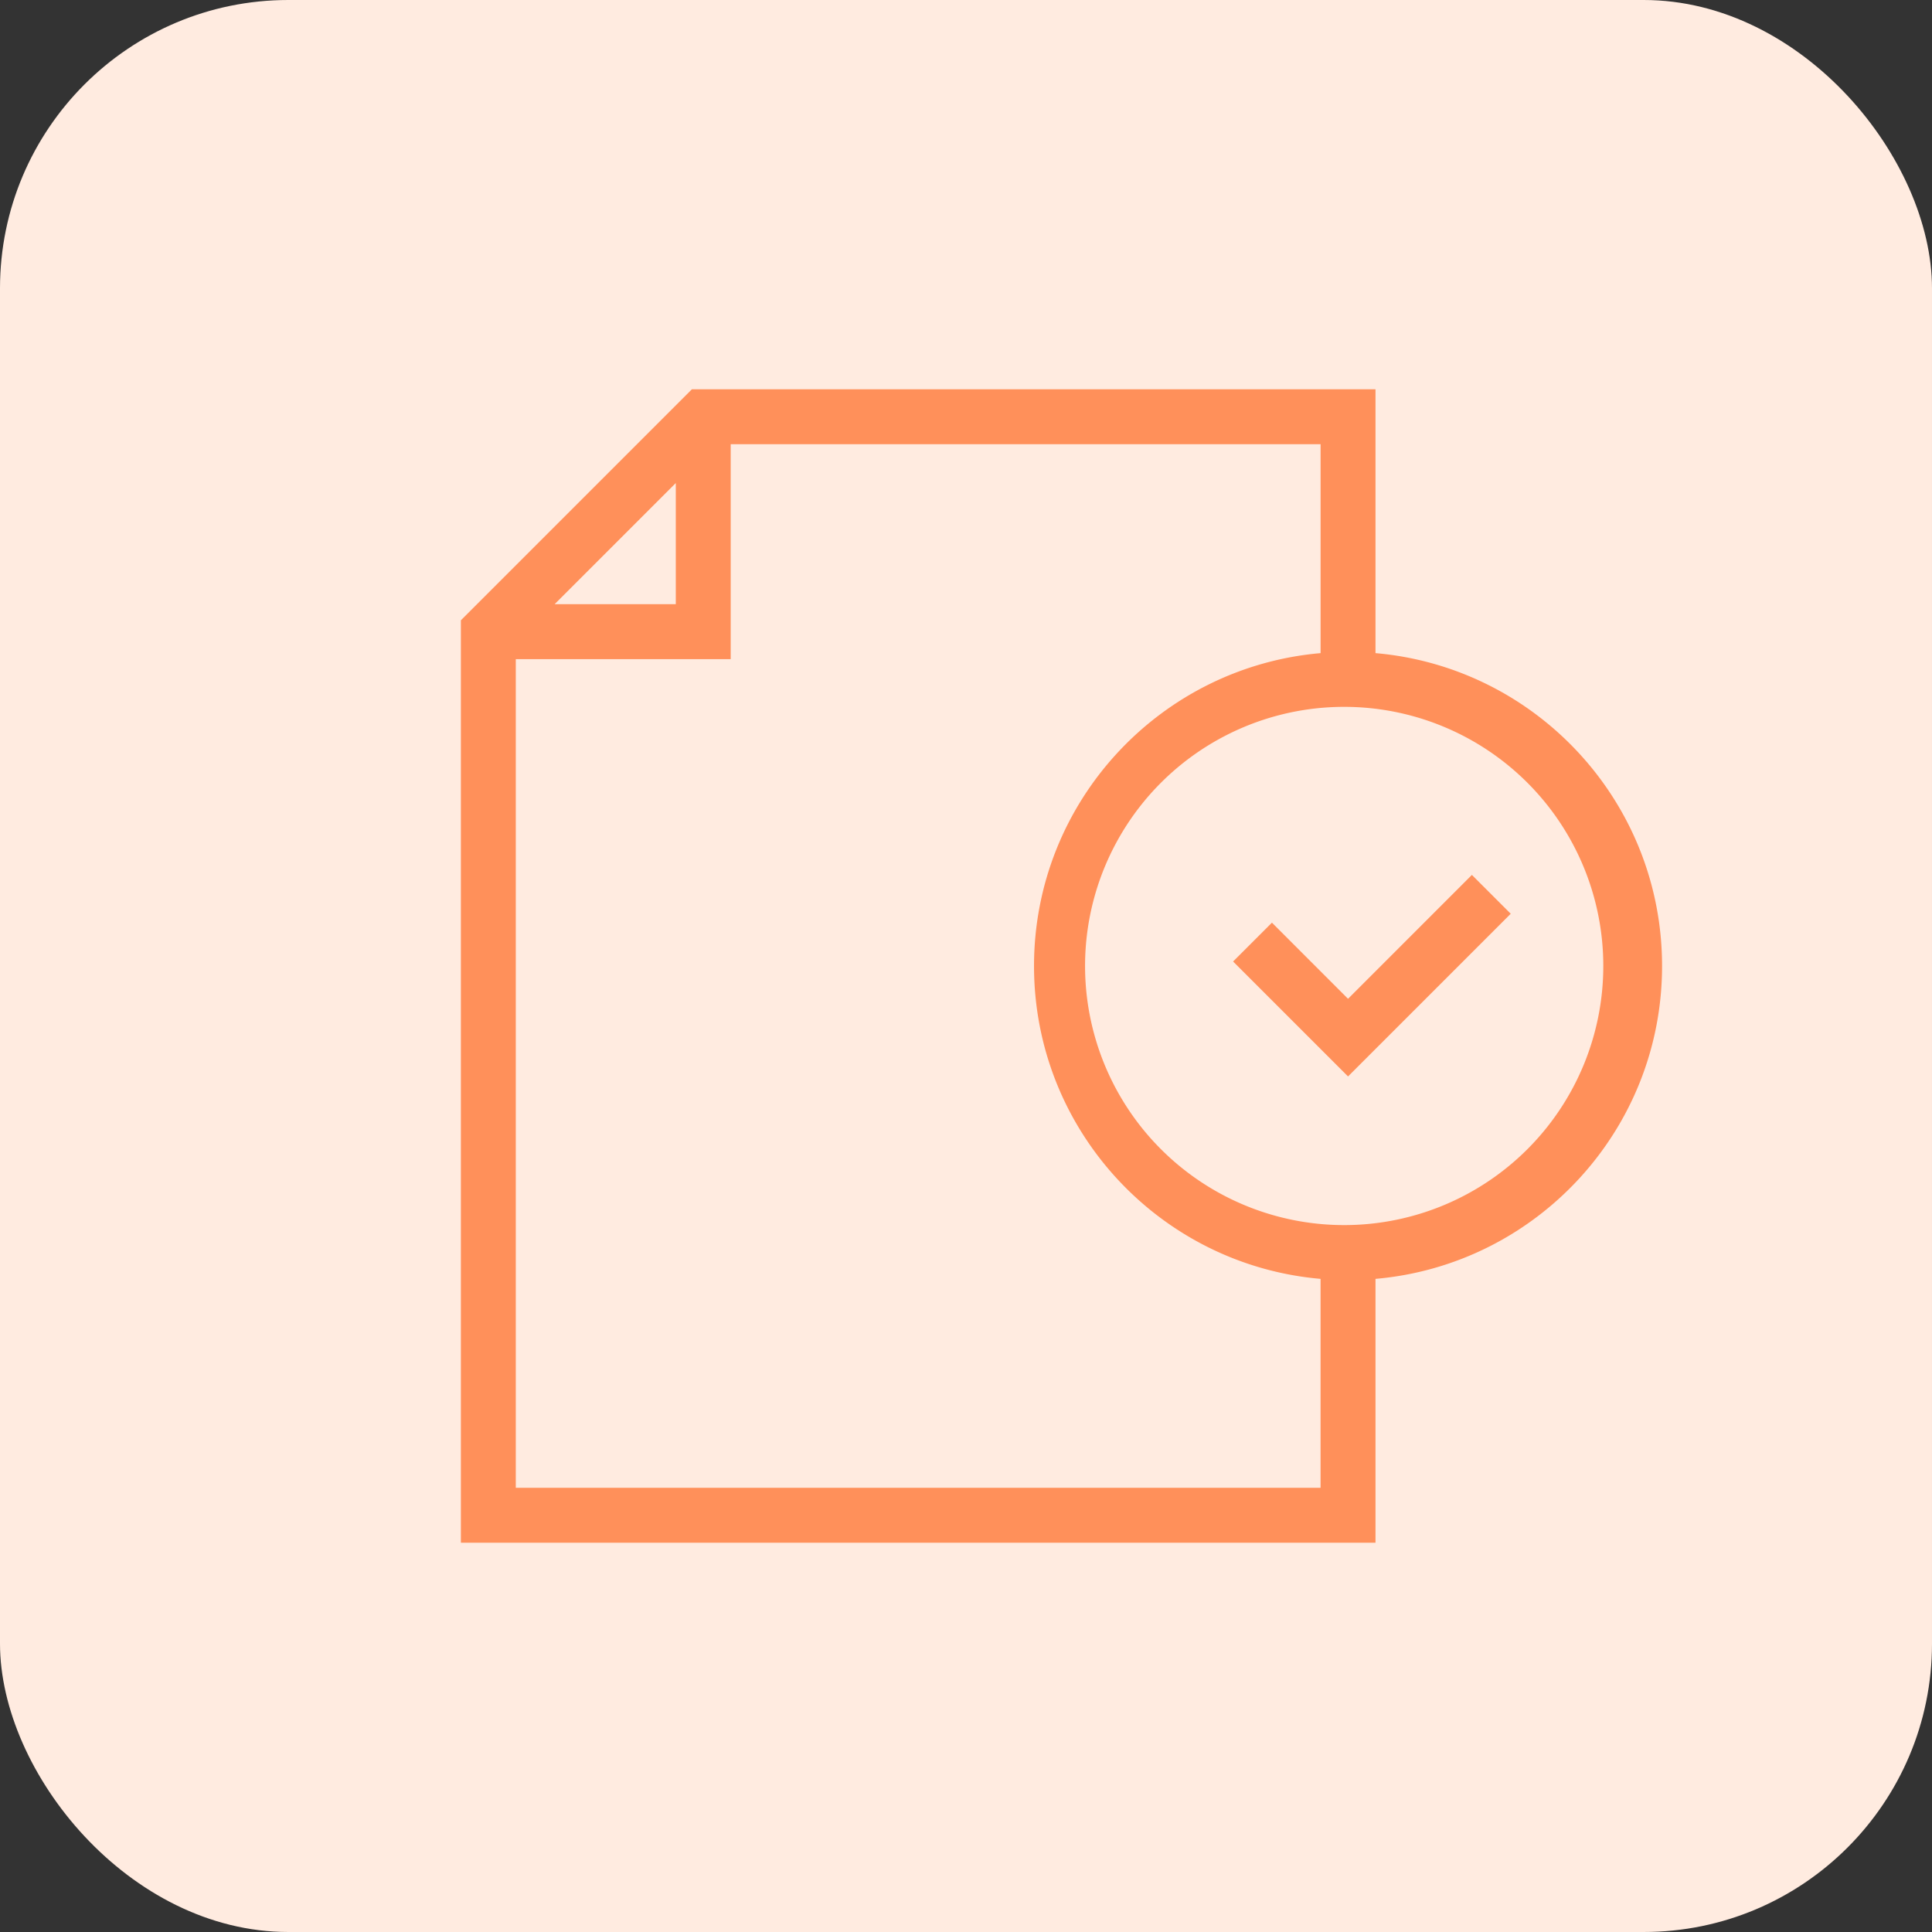 <svg width="67" height="67" fill="none" xmlns="http://www.w3.org/2000/svg"><rect width="100%" height="100%" fill="#333333" stroke="none"/><rect width="67" height="67" rx="10" fill="#FFEBE0"/><path fill-rule="evenodd" clip-rule="evenodd" d="M23.994 13.5h23.707v9.15c5.569.483 9.938 5.156 9.938 10.85s-4.37 10.367-9.938 10.85v9.15H15.983V21.511l8.011-8.011zm21.803 30.85c-5.569-.483-9.938-5.156-9.938-10.85s4.369-10.367 9.938-10.85v-7.245H25.34v7.453h-7.453v28.737h27.909V44.35zM19.235 20.952h4.201v-4.201l-4.201 4.201zm27.514 3.562a8.986 8.986 0 100 17.97 8.986 8.986 0 000-17.97zm0 10.123l4.295-4.296 1.347 1.347-5.642 5.642-3.986-3.986 1.347-1.347 2.639 2.64z" fill="#FF905A"/></svg>